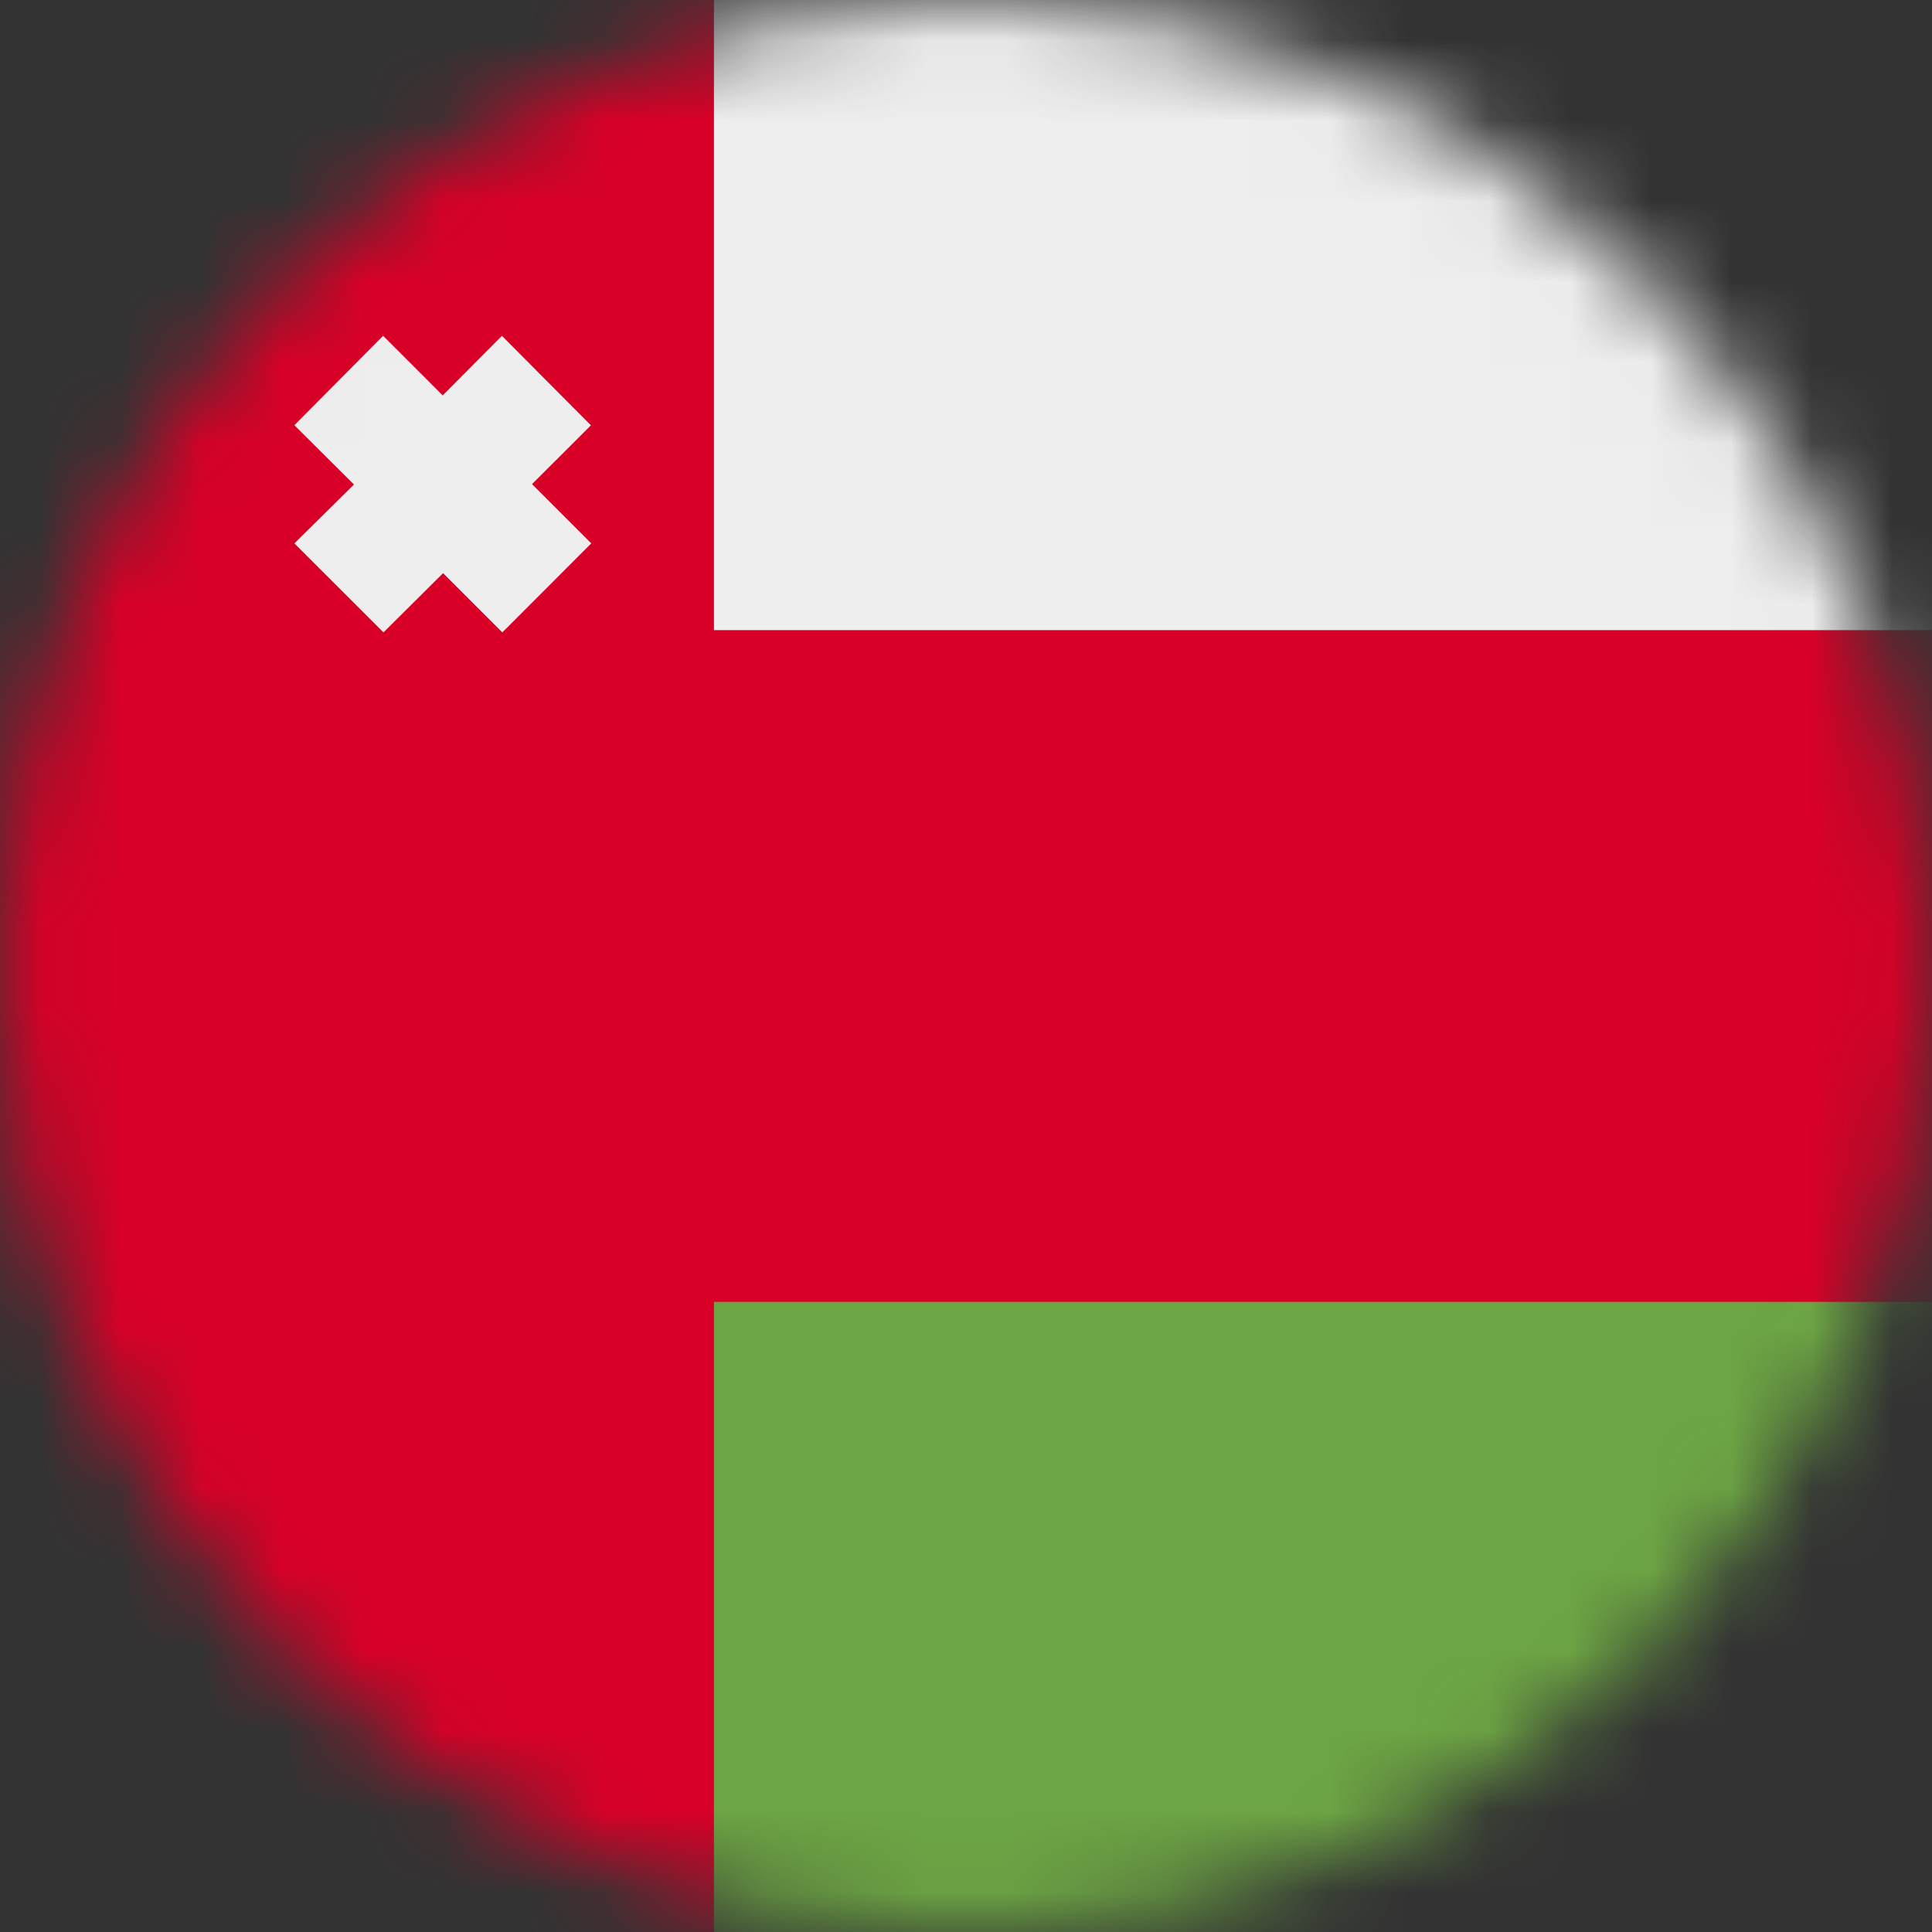 <svg xmlns="http://www.w3.org/2000/svg" fill="none" viewBox="0 0 24 24"><rect x="0" y="0" width="24" height="24" fill="#333333" stroke="none"/><mask id="a" style="mask-type:alpha" width="24" height="24" x="0" y="0" maskUnits="userSpaceOnUse"><path fill="#fff" d="M12 24c6.627 0 12-5.373 12-12S18.627 0 12 0 0 5.373 0 12s5.373 12 12 12z"/></mask><g mask="url(#a)"><path fill="#EEE" d="M8.869 0H24v7.828L7.71 8.981 8.87 0z"/><path fill="#6DA544" d="M7.64 15L24 16.172V24H8.869L7.64 15z"/><path fill="#D80027" d="M0 0h8.869v7.828H24v8.344H8.869V24H0V0z"/><path fill="#EEE" d="M7.34 5.283L6.235 4.172l-.736.74-.74-.74-1.102 1.11.74.737-.74.731 1.107 1.106.74-.736.736.736L7.345 6.75l-.736-.736.732-.731z"/></g></svg>